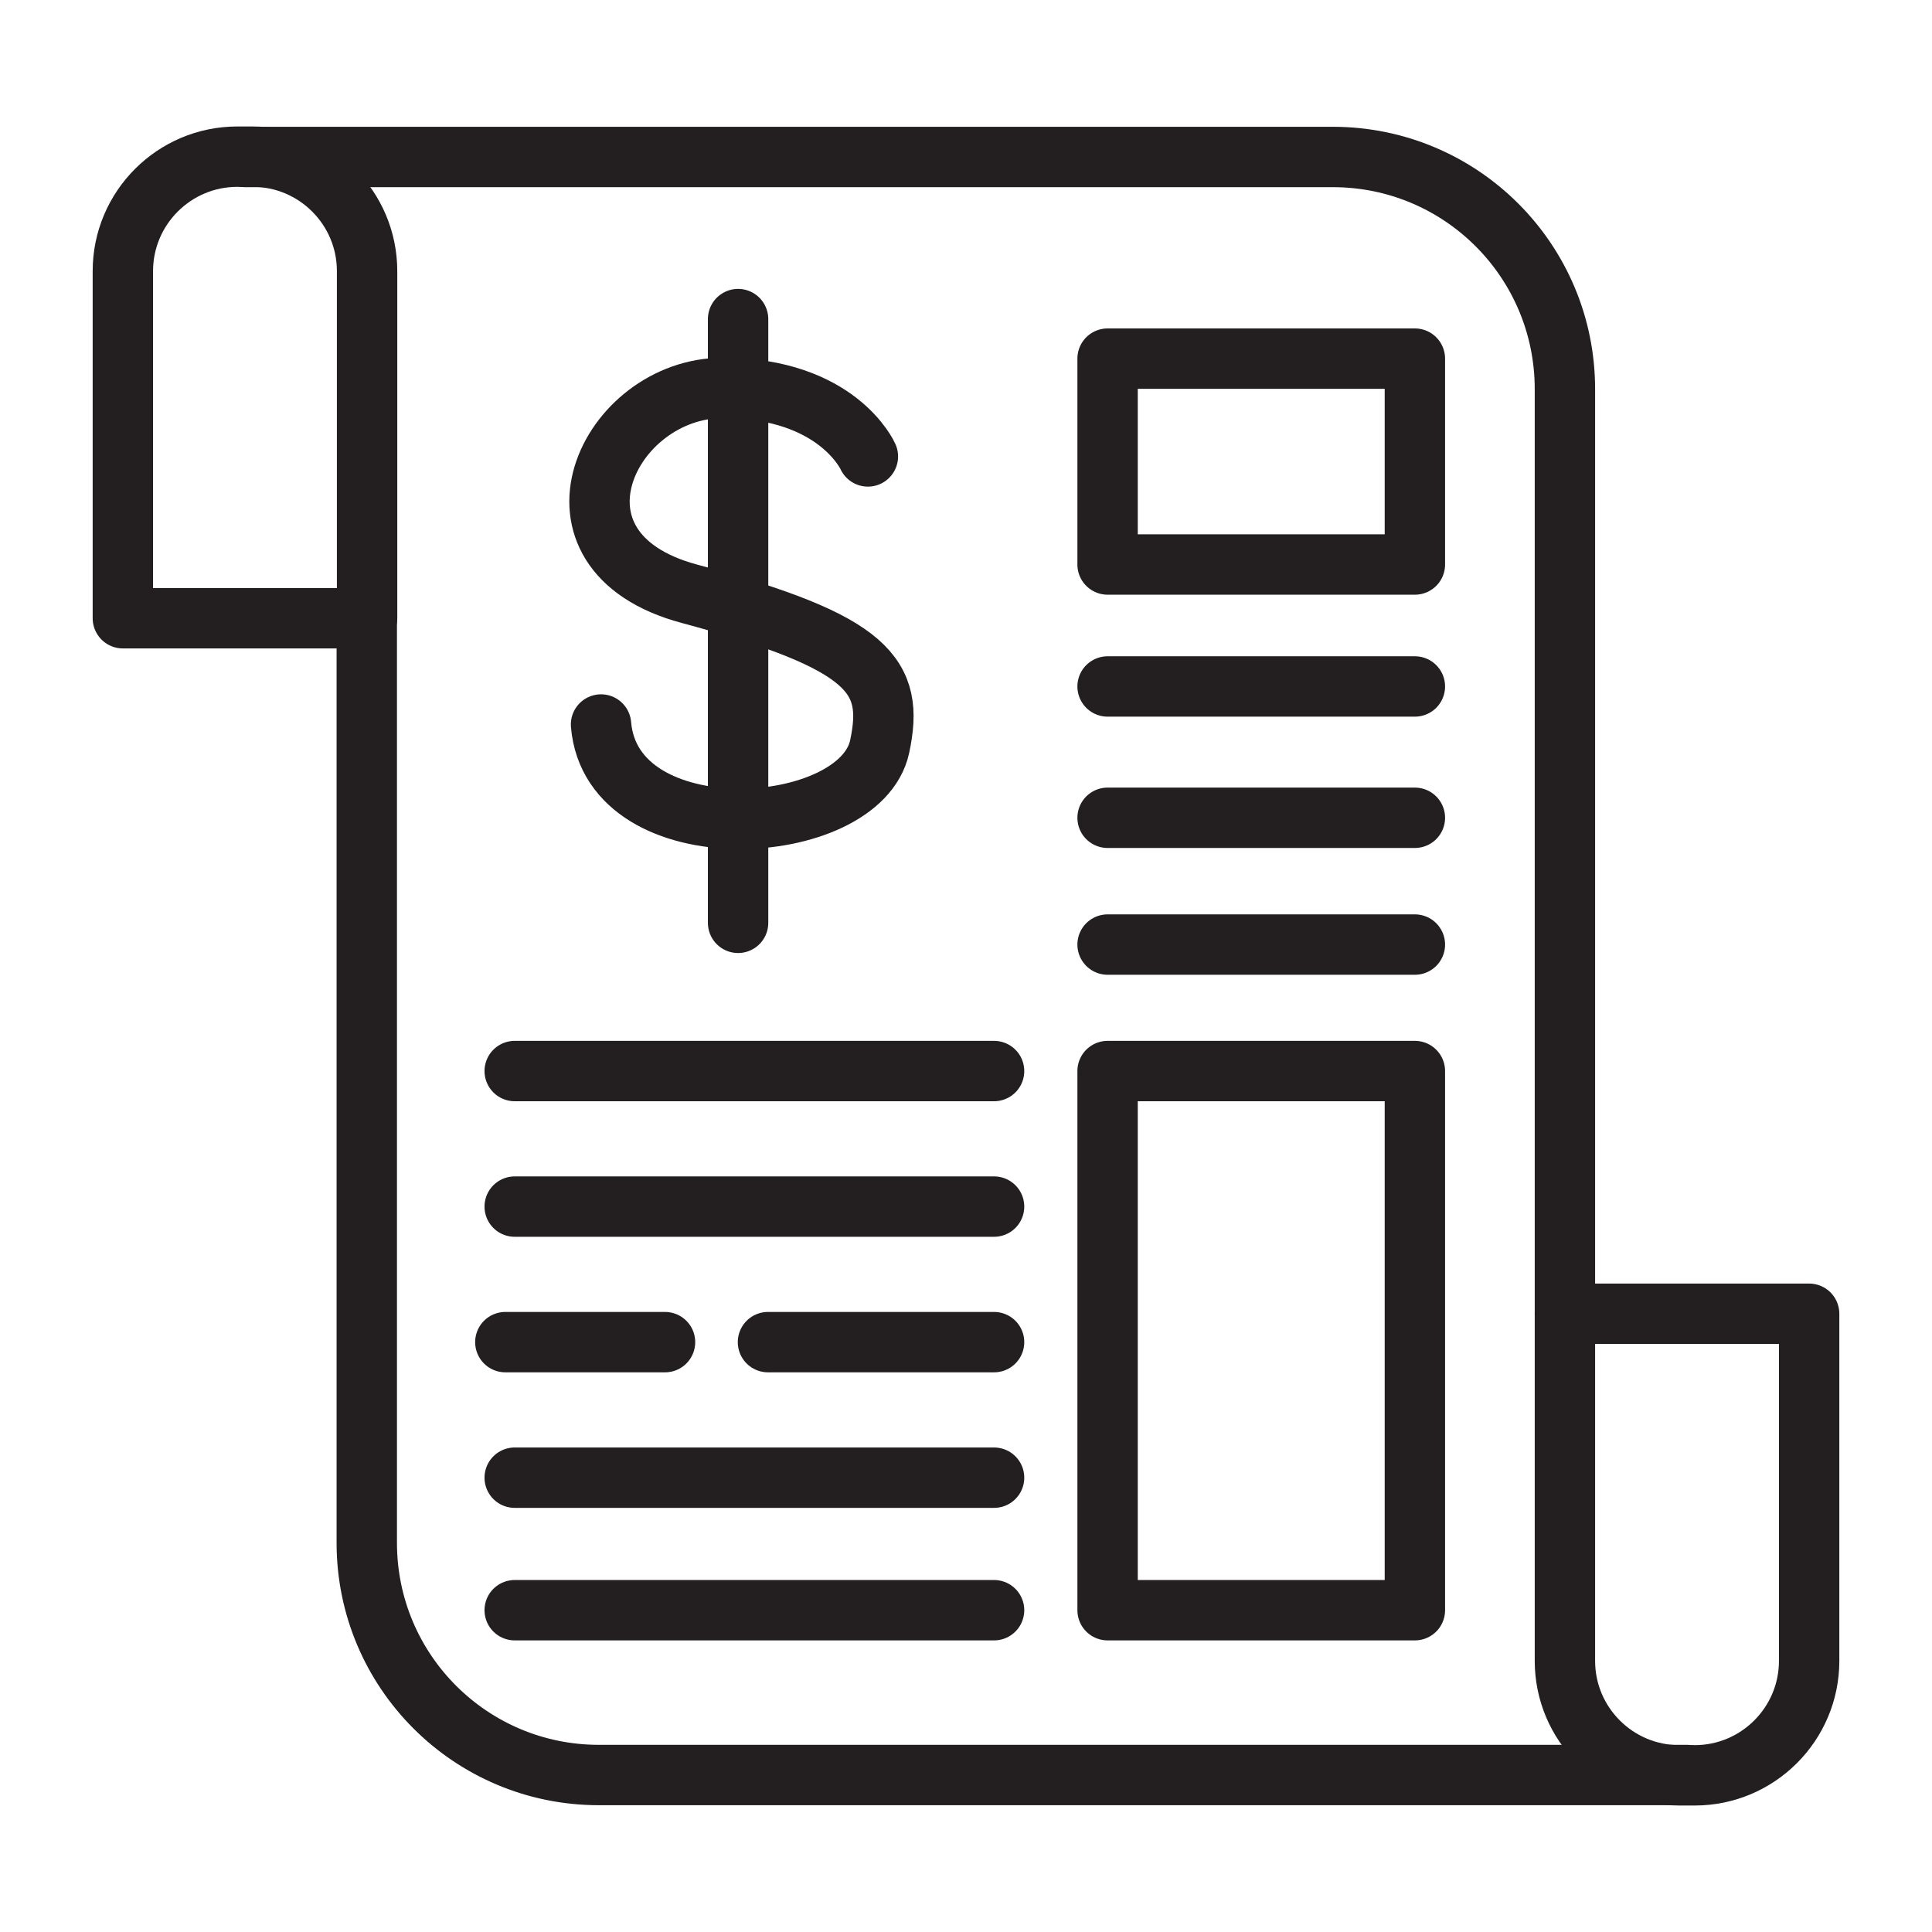 <?xml version="1.0" encoding="utf-8"?>
<!-- Generator: Adobe Illustrator 25.4.1, SVG Export Plug-In . SVG Version: 6.00 Build 0)  -->
<svg version="1.1" id="Layer_1" xmlns="http://www.w3.org/2000/svg" xmlns:xlink="http://www.w3.org/1999/xlink" x="0px" y="0px"
	 viewBox="0 0 64 64" style="enable-background:new 0 0 64 64;" xml:space="preserve">
<style type="text/css">
	.st0{fill:none;stroke:#231F20;stroke-width:2;stroke-linecap:round;stroke-linejoin:round;stroke-miterlimit:10;}
</style>
<g>
	<g>
		<path class="st0" d="M28.75,15.12c0,0-1-2.27-4.8-2.27c-3.8,0-6.38,5.41-1.11,6.82c5.99,1.61,6.8,2.72,6.3,5.06
			c-0.65,3.06-8.87,3.57-9.23-0.73"/>
		<line class="st0" x1="24.45" y1="10.57" x2="24.45" y2="30.57"/>
	</g>
	<path class="st0" d="M55.89,58.8H19.84c-4.25,0-7.69-3.44-7.69-7.69V19.85"/>
	<path class="st0" d="M8.11,5.2h36.04c4.25,0,7.69,3.44,7.69,7.69v30.64"/>
	<path class="st0" d="M12.16,20.48H4.07V8.98c0-2.09,1.7-3.79,3.79-3.79h0.51c2.09,0,3.79,1.7,3.79,3.79V20.48z"/>
	<path class="st0" d="M51.84,43.52h8.09v11.5c0,2.09-1.7,3.79-3.79,3.79h-0.51c-2.09,0-3.79-1.7-3.79-3.79V43.52z"/>
	<rect x="36.69" y="35.48" class="st0" width="10.18" height="17.86"/>
	<line class="st0" x1="17.05" y1="35.48" x2="32.93" y2="35.48"/>
	<line class="st0" x1="17.05" y1="39.97" x2="32.93" y2="39.97"/>
	<line class="st0" x1="25.44" y1="44.46" x2="32.93" y2="44.46"/>
	<line class="st0" x1="17.05" y1="48.95" x2="32.93" y2="48.95"/>
	<line class="st0" x1="17.05" y1="53.34" x2="32.93" y2="53.34"/>
	<line class="st0" x1="16.74" y1="44.46" x2="22.03" y2="44.46"/>
	<rect x="36.69" y="11.88" class="st0" width="10.18" height="6.82"/>
	<line class="st0" x1="36.69" y1="22.74" x2="46.87" y2="22.74"/>
	<line class="st0" x1="36.69" y1="27.09" x2="46.87" y2="27.09"/>
	<line class="st0" x1="36.69" y1="31.29" x2="46.87" y2="31.29"/>
</g>
</svg>
